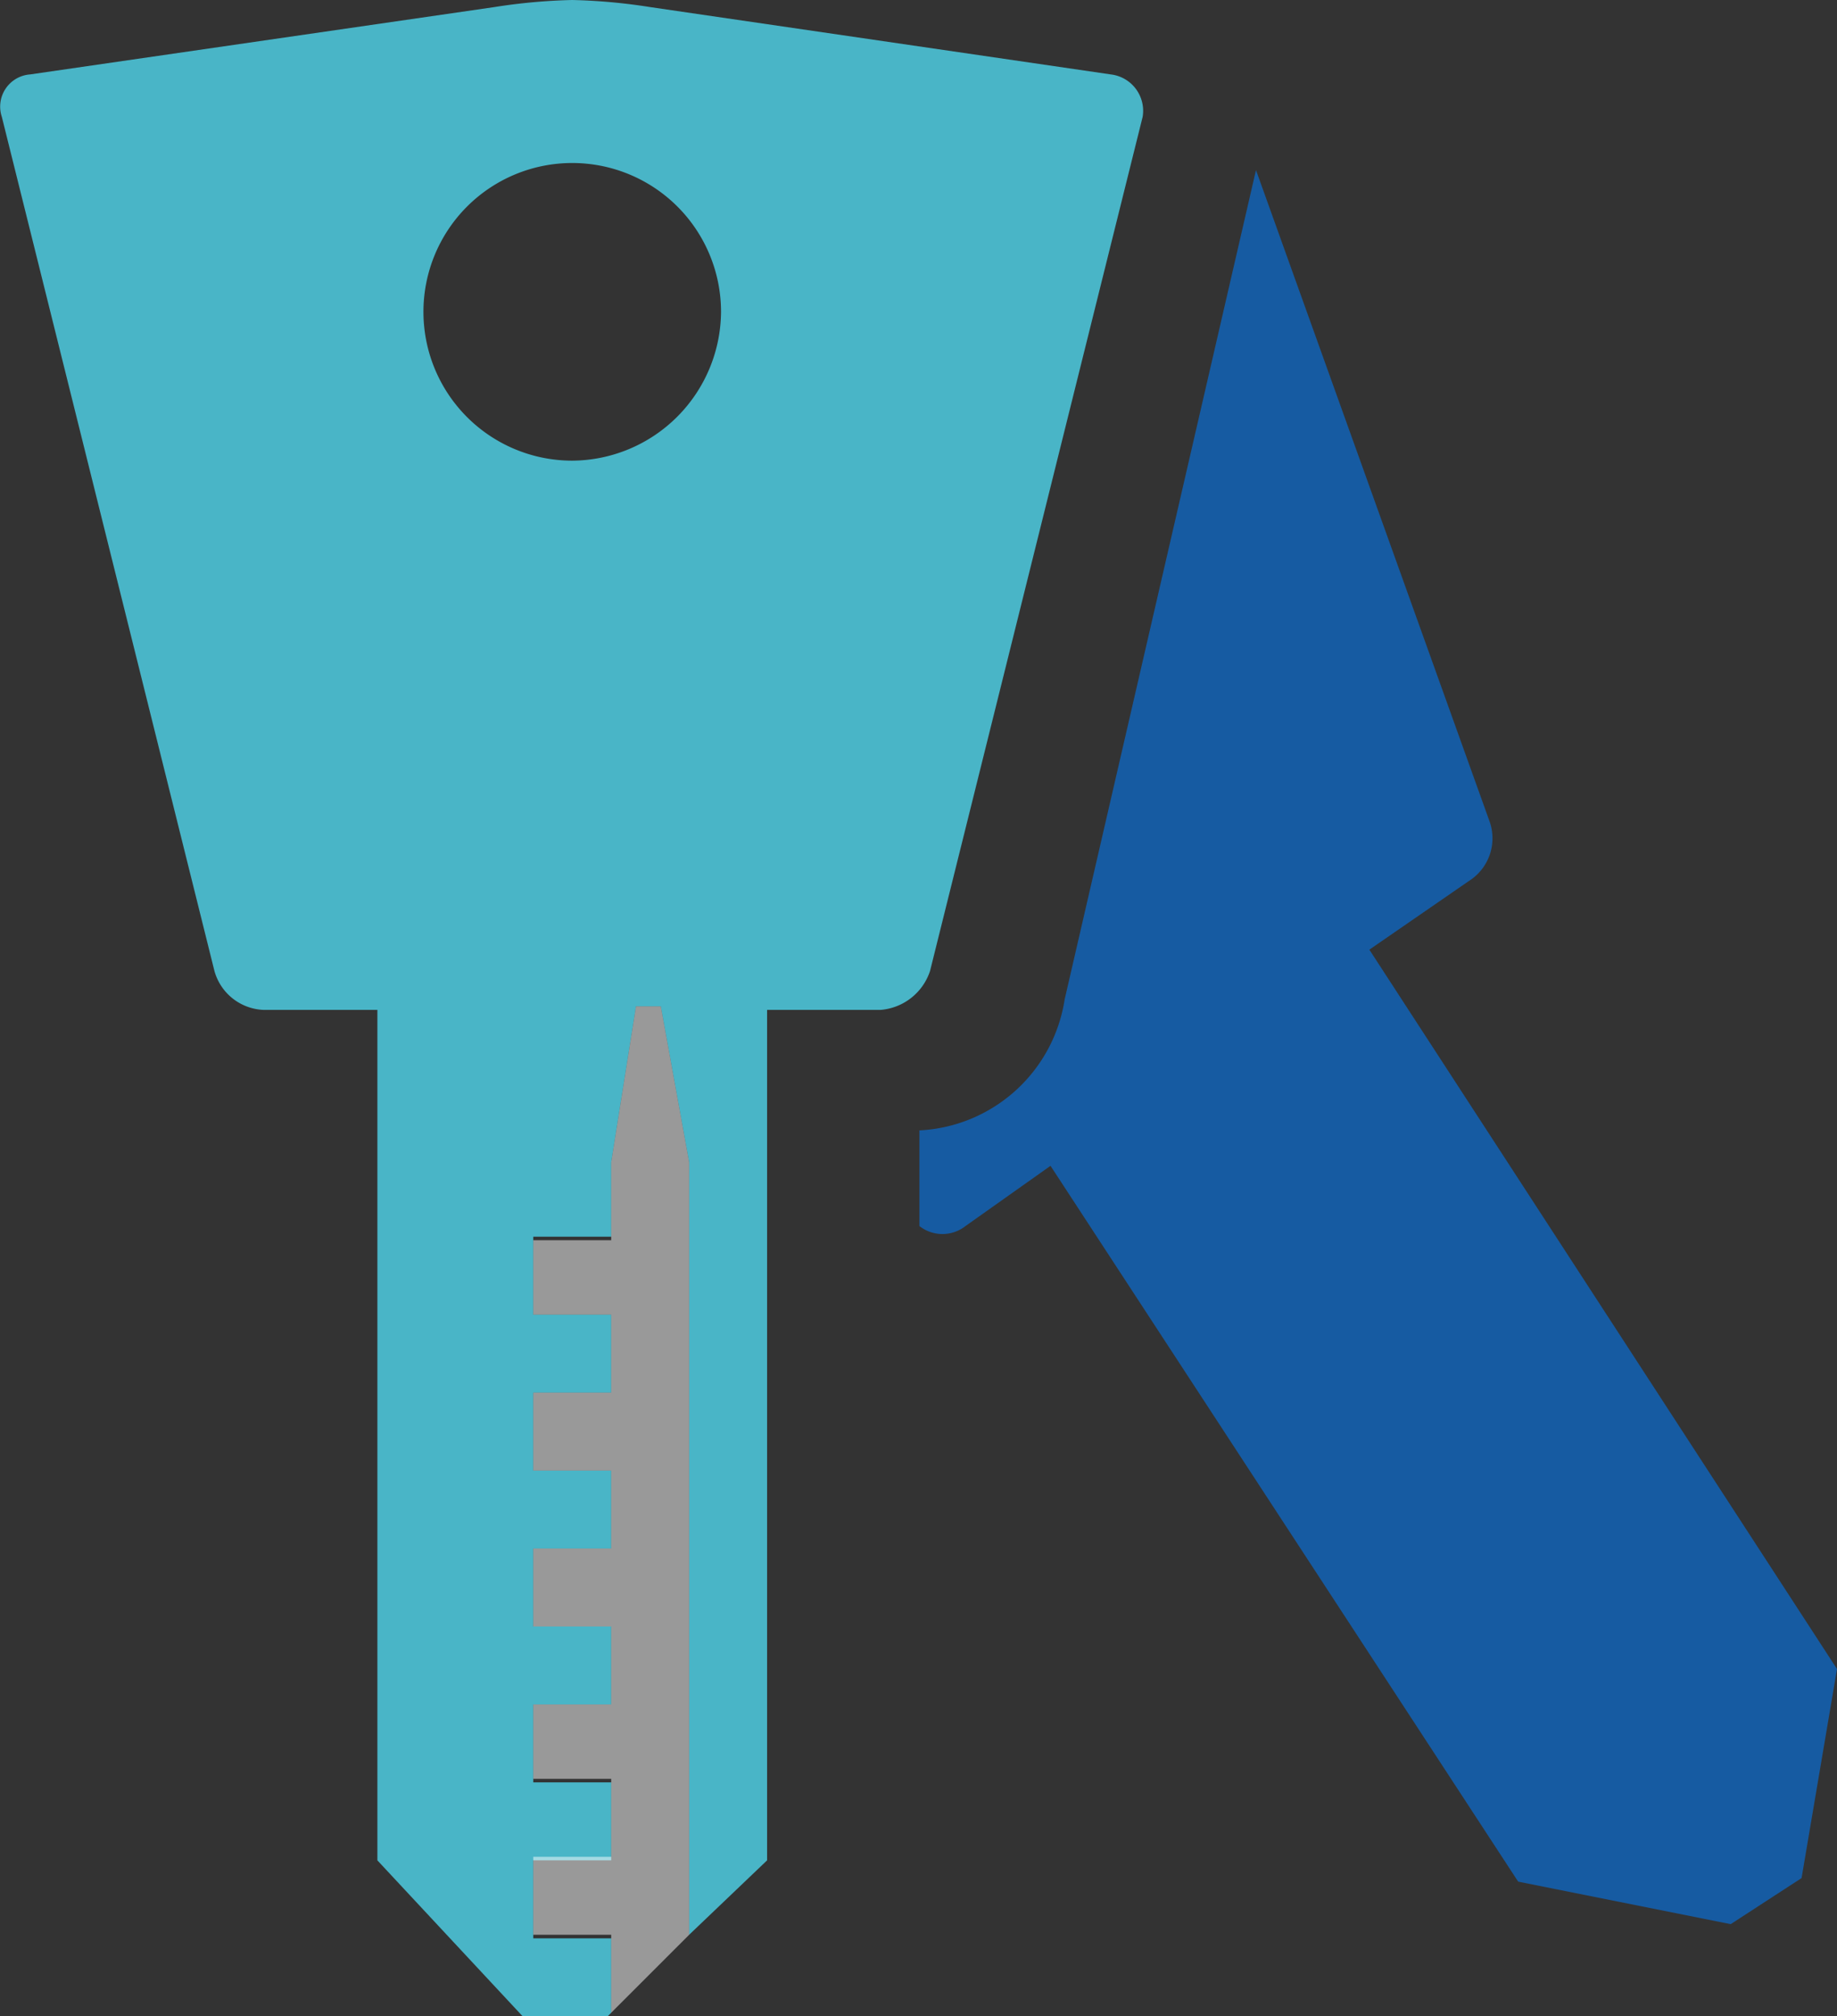 <svg xmlns="http://www.w3.org/2000/svg" viewBox="0 0 22.815 25.036"><rect x="0" y="0" width="22.815" height="25.036" fill="#333333" stroke="none"/><g data-name="レイヤー 2"><path d="M13.795.924L8.075.088A7.195 7.195 0 0 0 7.107 0a7.195 7.195 0 0 0-.968.088L.375.924a.401.401 0 0 0-.352.528l2.64 10.604a.66.66 0 0 0 .616.484h1.408V23.1l1.804 1.936h1.056l.044-.044v-.924h-.968V23.1h.968v-.968h-.968v-.968h.968v-.968h-.968v-.968h.968v-.968h-.968v-.968h.968v-.968h-.968v-.968h.968v-.924l.308-1.936h.308l.352 1.936v9.592l.968-.924V12.54h1.408a.706.706 0 0 0 .616-.484l2.64-10.604a.455.455 0 0 0-.396-.528zM7.107 5.72a1.848 1.848 0 1 1 1.848-1.848A1.86 1.86 0 0 1 7.107 5.72z" fill="#49b5c7"/><path fill="#fff" d="M7.591 14.432v.968h-.968v.924h.968v.968h-.968v.968h.968v.968h-.968v.968h.968v.968h-.968v.924h.968v.968h-.968v.968h.968v.968l.968-.968v-9.592l-.352-1.936h-.308l-.308 1.936z" opacity=".5"/><path d="M17.007 11.792l1.276-.88a.626.626 0 0 0 .22-.704l-2.904-8.096-2.376 10.296a1.921 1.921 0 0 1-1.804 1.628v1.188a.463.463 0 0 0 .572 0l1.056-.748 5.808 8.888 2.64.528.88-.572.44-2.596z" fill="#165ba2"/></g></svg>